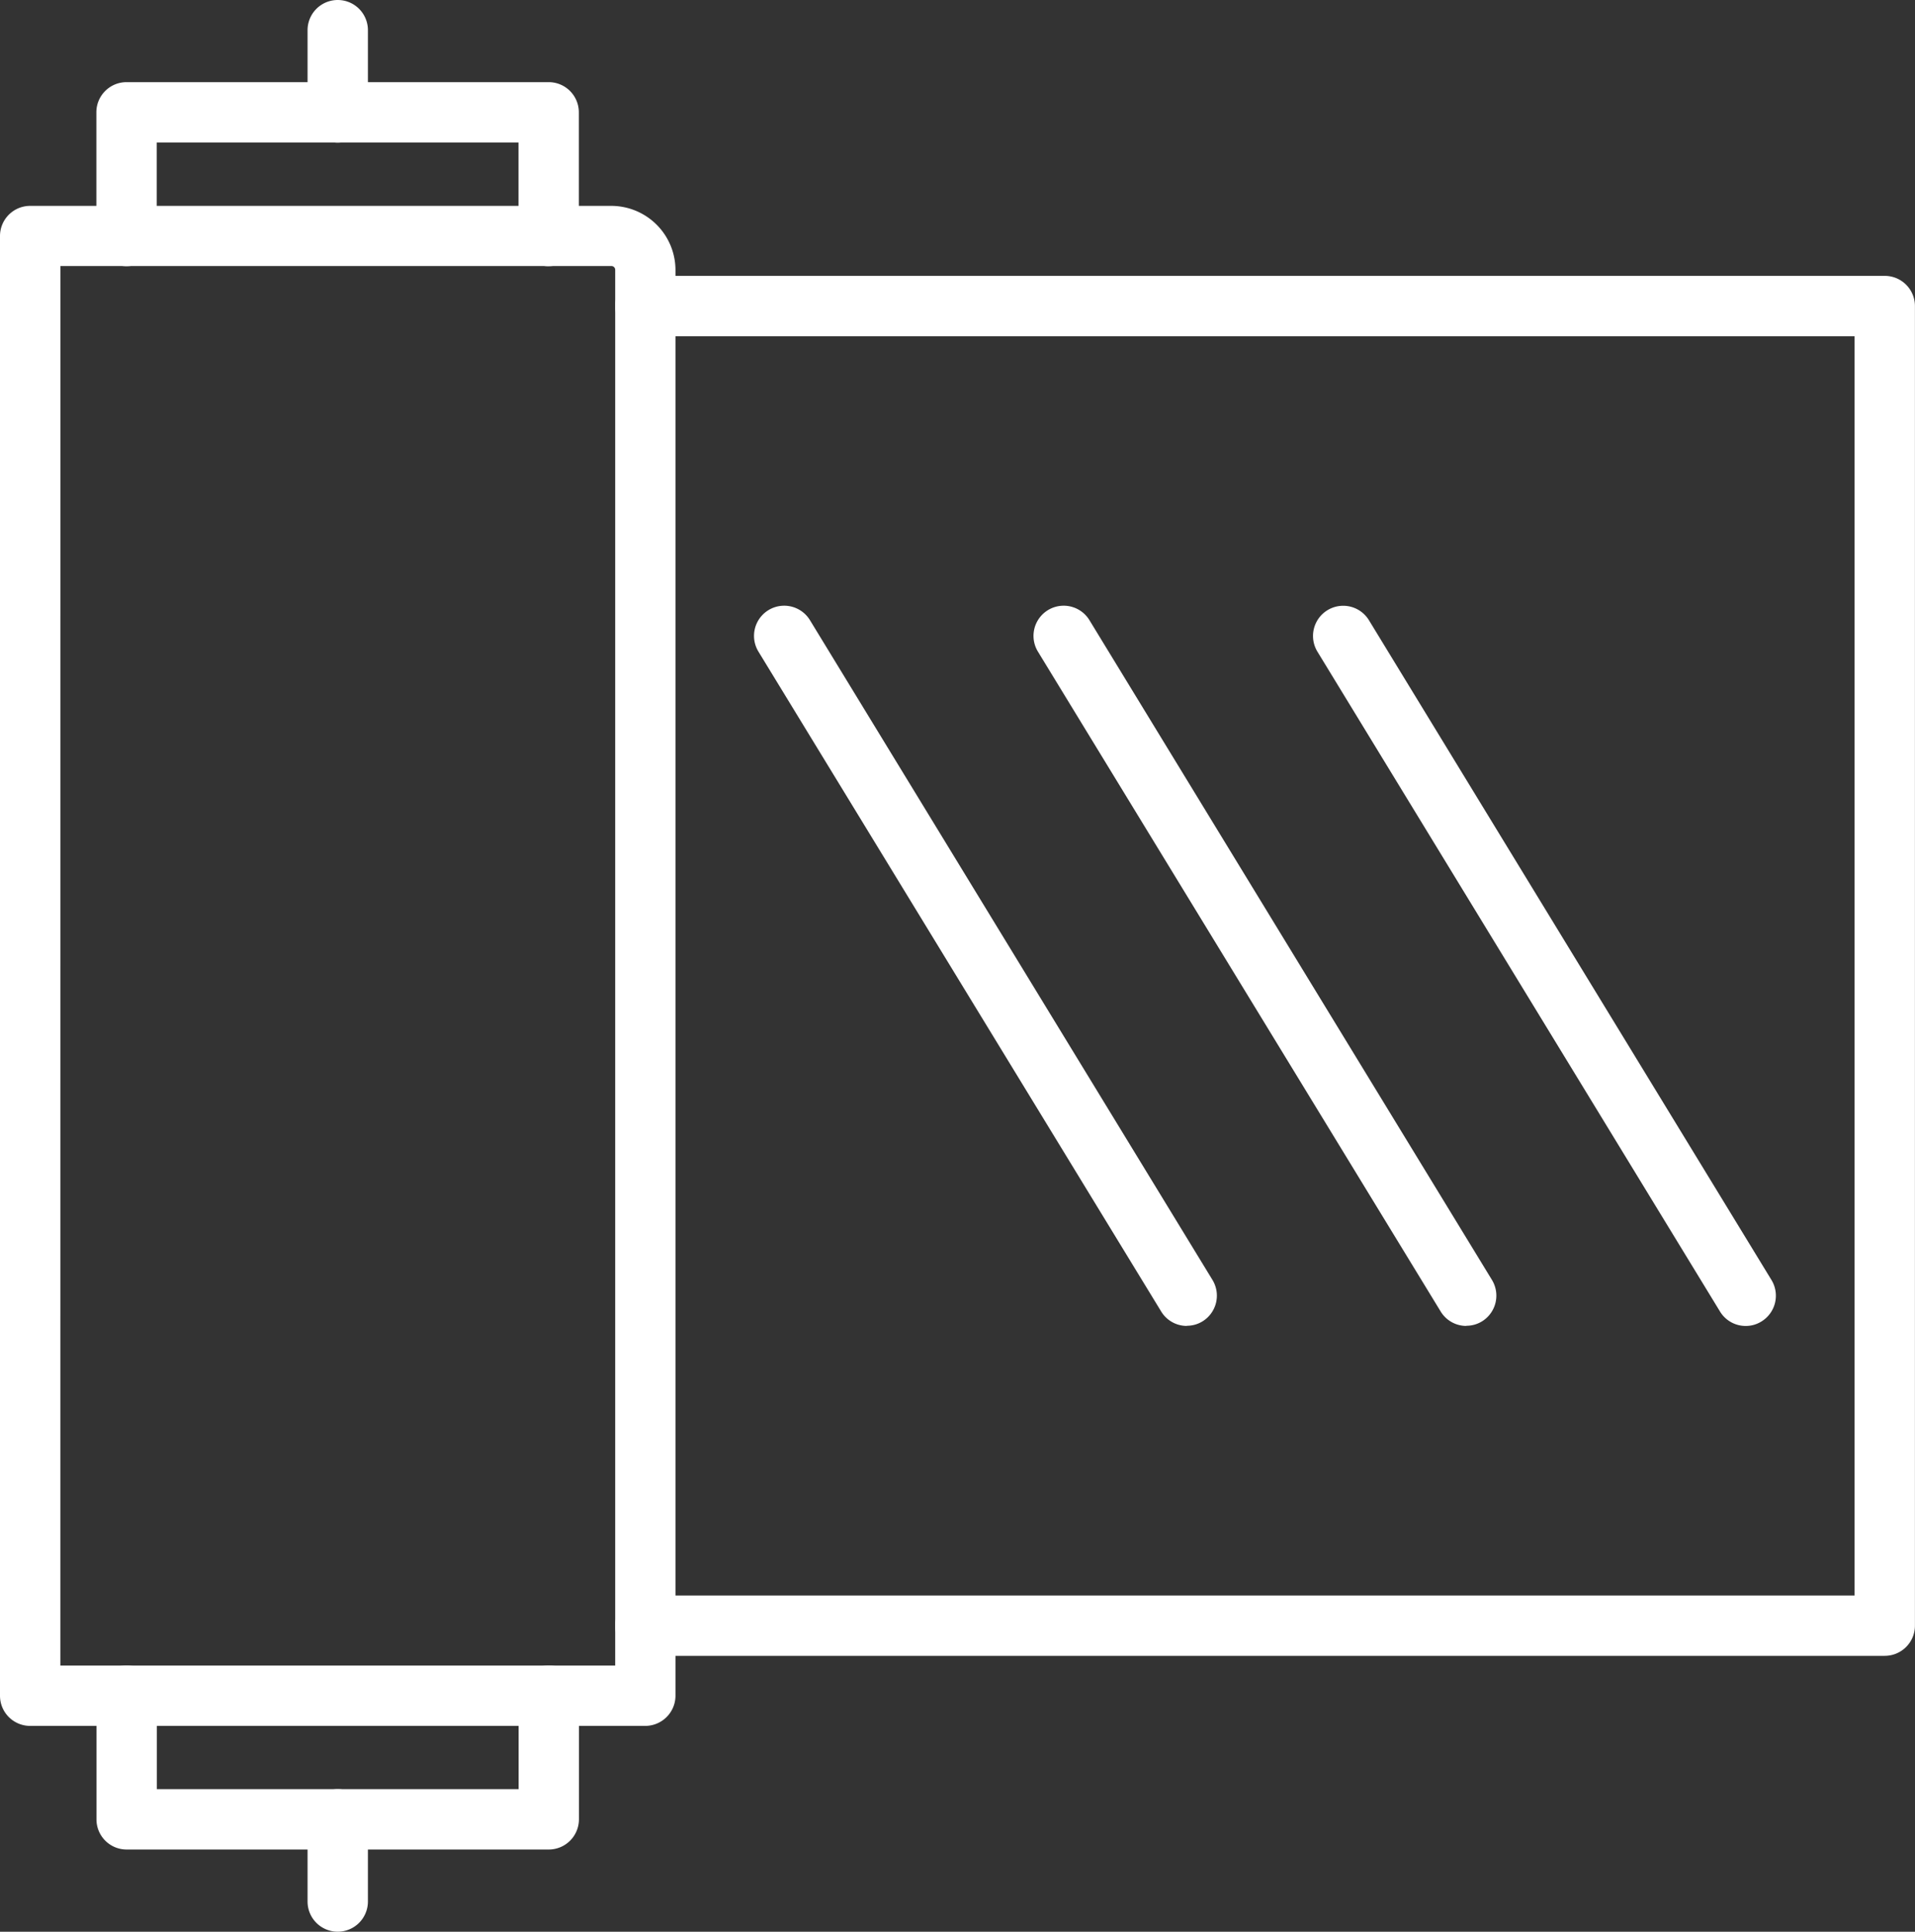 <svg id="Polymer-Film" xmlns="http://www.w3.org/2000/svg" width="54.829" height="55.304" viewBox="0 0 54.829 55.304">
  <rect x="0" y="0" width="54.829" height="55.304" fill="#333333" stroke="none"/>
  <path fill="#fff" id="Path_630" data-name="Path 630" d="M172.376,289.433H154.762a.863.863,0,0,1-.864-.864V246.78a.863.863,0,0,1,.864-.864H171.4a1.841,1.841,0,0,1,1.838,1.838v40.818a.867.867,0,0,1-.867.861Zm-16.75-1.728h15.886V247.747a.109.109,0,0,0-.109-.109l-15.776,0Z" transform="translate(-153.898 -240.022)"/>
  <path fill="#fff" id="Path_631" data-name="Path 631" d="M211.8,193.565a.863.863,0,0,1-.864-.864v-2.676l-10.358,0V192.7a.864.864,0,1,1-1.728,0v-3.54a.863.863,0,0,1,.864-.864l12.086,0a.863.863,0,0,1,.864.864v3.54a.869.869,0,0,1-.864.864Z" transform="translate(-196.091 -185.944)"/>
  <path fill="#fff" id="Path_632" data-name="Path 632" d="M211.8,931.235H199.712a.863.863,0,0,1-.864-.864v-3.54a.864.864,0,0,1,1.728,0v2.676h10.358v-2.676a.864.864,0,0,1,1.728,0v3.54a.865.865,0,0,1-.864.864Z" transform="translate(-196.086 -878.285)"/>
  <path fill="#fff" id="Path_633" data-name="Path 633" d="M298.062,987.616a.863.863,0,0,1-.864-.864V984.4a.864.864,0,0,1,1.728,0v2.356A.865.865,0,0,1,298.062,987.616Z" transform="translate(-288.392 -932.313)"/>
  <path fill="#fff" id="Path_634" data-name="Path 634" d="M298.062,154.086a.863.863,0,0,1-.864-.864v-2.356a.864.864,0,1,1,1.728,0v2.356a.868.868,0,0,1-.864.864Z" transform="translate(-288.392 -150.002)"/>
  <path fill="#fff" id="Path_635" data-name="Path 635" d="M476.889,318.04H441.4a.864.864,0,0,1,0-1.728h34.623V280.26H441.4a.864.864,0,0,1,0-1.728h35.487a.863.863,0,0,1,.864.864v37.776a.864.864,0,0,1-.864.867Z" transform="translate(-422.924 -270.634)"/>
  <path fill="#fff" id="Path_636" data-name="Path 636" d="M778.1,452.868a.859.859,0,0,1-.737-.415l-11.525-18.889a.863.863,0,1,1,1.475-.9l11.525,18.889a.865.865,0,0,1-.288,1.187A.844.844,0,0,1,778.1,452.868Z" transform="translate(-728.118 -414.907)"/>
  <path fill="#fff" id="Path_637" data-name="Path 637" d="M647.846,452.905a.859.859,0,0,1-.737-.415L635.579,433.6a.863.863,0,0,1,1.475-.9l11.525,18.889a.865.865,0,0,1-.288,1.187.847.847,0,0,1-.444.124Z" transform="translate(-605.862 -414.945)"/>
  <path fill="#fff" id="Path_638" data-name="Path 638" d="M517.626,452.905a.859.859,0,0,1-.737-.415L505.359,433.6a.863.863,0,0,1,1.475-.9l11.525,18.889a.865.865,0,0,1-.288,1.187.847.847,0,0,1-.444.124Z" transform="translate(-483.644 -414.945)"/>
</svg>

